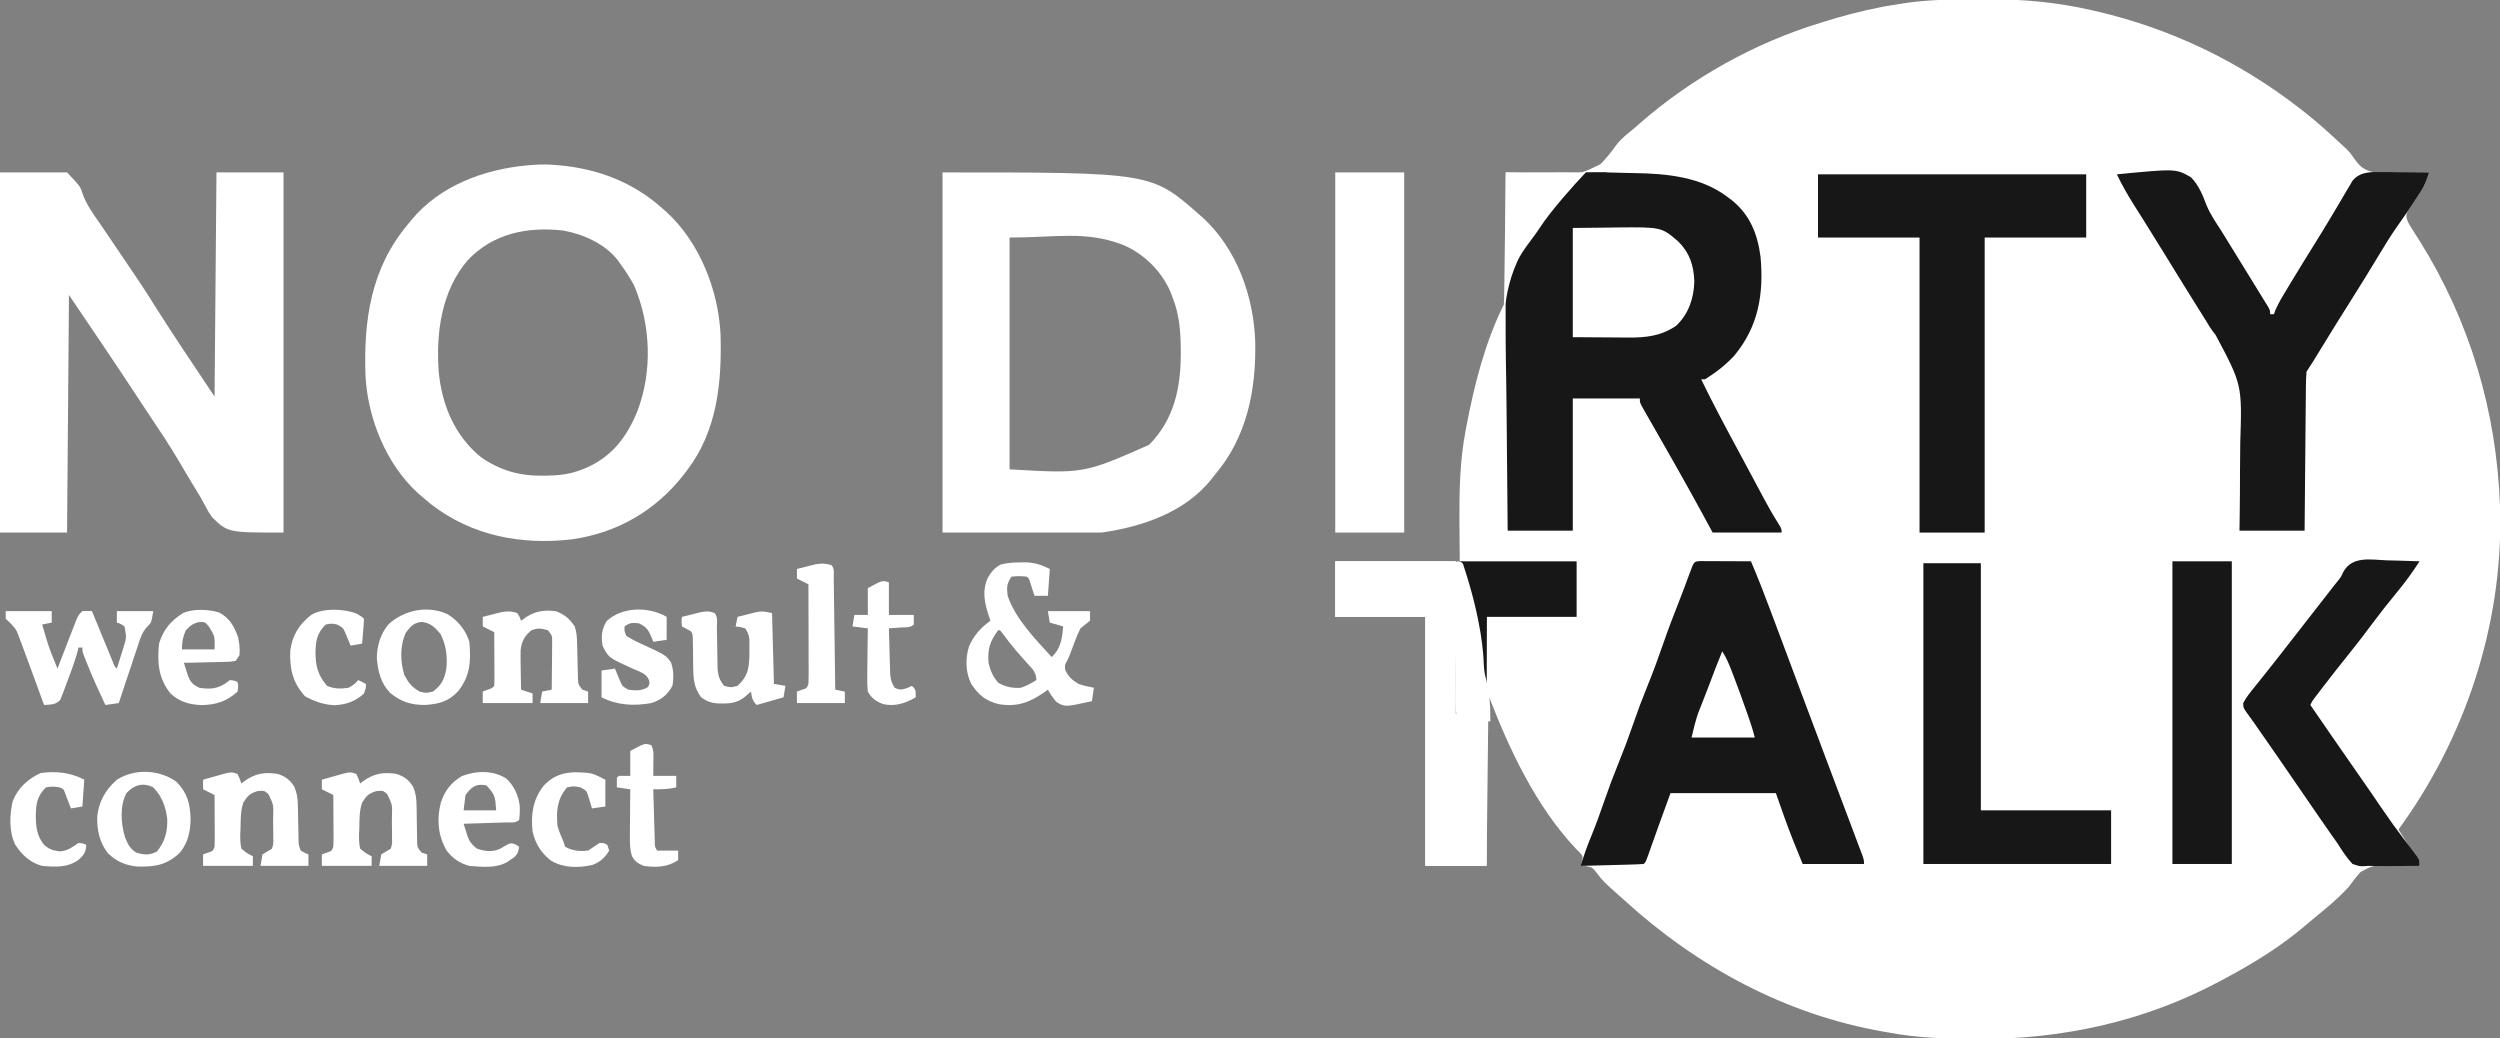<?xml version="1.0" encoding="UTF-8" standalone="no"?>
<!DOCTYPE svg PUBLIC "-//W3C//DTD SVG 1.1//EN" "http://www.w3.org/Graphics/SVG/1.1/DTD/svg11.dtd">
<svg width="100%" height="100%" viewBox="0 0 1305 542" version="1.1" xmlns="http://www.w3.org/2000/svg" xmlns:xlink="http://www.w3.org/1999/xlink" xml:space="preserve" xmlns:serif="http://www.serif.com/" style="fill-rule:evenodd;clip-rule:evenodd;stroke-linejoin:round;stroke-miterlimit:2;">
    <rect x="0" y="0" width="1305" height="542" fill="#808080" stroke="none"/>
    <g transform="matrix(1,0,0,1,786,90)">
        <path d="M0,0C20.786,-0.096 41.577,-0.179 62.36,0.263C63.927,0.296 65.494,0.323 67.061,0.346C84.062,0.606 102.04,2.286 116,13C116.841,13.626 116.841,13.626 117.699,14.266C127.421,21.942 131.397,31.987 133,44C134.749,63.378 131.97,80.379 119.313,95.625C114.82,100.5 109.636,104.518 104,108L102,108C108.323,121.01 115.159,133.741 122.022,146.471C124.002,150.144 125.976,153.82 127.942,157.501C128.894,159.282 129.847,161.062 130.8,162.842C131.983,165.052 133.165,167.262 134.344,169.474C136.742,173.941 139.164,178.338 141.898,182.609C144,186 144,186 144,188L108,188C106.288,184.844 104.576,181.689 102.813,178.438C98.46,170.442 94.048,162.484 89.563,154.563C89.033,153.627 88.503,152.691 87.958,151.728C85.078,146.648 82.187,141.576 79.289,136.508C78.686,135.45 78.084,134.392 77.463,133.302C76.299,131.261 75.132,129.221 73.961,127.184C73.442,126.271 72.922,125.358 72.387,124.418C71.925,123.611 71.463,122.805 70.987,121.973C70,120 70,120 70,118L35,118L35,187L1,187C0.828,168.396 0.661,149.792 0.5,131.188C0.491,130.16 0.491,130.16 0.482,129.113C0.184,94.742 -0.105,60.372 -0.063,26C-0.062,25.302 -0.061,24.603 -0.06,23.883C-0.049,15.922 -0.031,7.961 0,0Z" style="fill:white;fill-rule:nonzero;"/>
    </g>
    <g transform="matrix(1,0,0,1,1029.53,-0.316)">
        <path d="M0,0C3.073,0.003 6.146,-0.02 9.219,-0.046C27.005,-0.103 44.61,1.59 61.973,5.566C62.909,5.777 63.845,5.988 64.81,6.206C104.02,15.323 139.763,32.599 171.473,57.316C172.351,57.999 173.229,58.682 174.133,59.386C179.678,63.812 184.955,68.499 190.161,73.316C190.766,73.873 191.372,74.43 191.996,75.004C192.59,75.561 193.185,76.117 193.797,76.691C194.409,77.258 195.02,77.825 195.65,78.41C197.473,80.316 197.473,80.316 199.112,82.72C202.091,86.907 204.063,89.009 209.198,90.125C213.624,90.53 218.034,90.463 222.473,90.378C224.027,90.381 225.58,90.388 227.133,90.4C230.915,90.418 234.692,90.382 238.473,90.316C237.349,93.962 236.194,97.098 234.055,100.261C233.381,101.288 233.381,101.288 232.694,102.335C231.748,103.75 230.797,105.161 229.842,106.57C229.397,107.251 228.952,107.933 228.493,108.636C227.875,109.553 227.875,109.553 227.246,110.488C226.226,112.9 226.537,113.893 227.473,116.316C228.284,117.785 229.154,119.222 230.063,120.632C230.595,121.468 231.127,122.305 231.675,123.166C232.248,124.061 232.821,124.956 233.411,125.878C259.734,167.878 273.659,214.847 275.473,264.316C275.516,265.404 275.558,266.492 275.602,267.613C276.709,326.929 257.361,385.537 222.473,433.316C223.553,435.047 224.637,436.776 225.723,438.503C226.326,439.466 226.93,440.429 227.551,441.421C229.423,444.355 229.423,444.355 231.708,446.991C233.473,449.316 233.473,449.316 233.473,452.316C232.672,452.294 231.871,452.272 231.046,452.249C227.375,452.177 223.707,452.183 220.036,452.191C218.776,452.155 217.516,452.118 216.217,452.081C208.945,452.133 208.945,452.133 202.691,455.475C200.431,457.992 198.45,460.574 196.473,463.316C191.511,468.713 186.087,473.399 180.368,477.976C178.464,479.515 176.585,481.084 174.735,482.687C161.572,494.066 146.806,503.166 131.473,511.316C130.864,511.645 130.255,511.974 129.627,512.313C90.674,533.24 47.83,542.793 3.848,542.628C2.835,542.626 1.822,542.625 0.778,542.623C-14.207,542.577 -28.766,542.102 -43.527,539.316C-44.405,539.165 -45.283,539.015 -46.187,538.86C-97.262,530.014 -143.49,505.027 -181.527,470.316C-182.47,469.476 -183.414,468.637 -184.386,467.773C-192.478,460.545 -192.478,460.545 -195.839,456.253C-198.282,453.063 -198.282,453.063 -201.902,452.378C-202.768,452.358 -203.634,452.337 -204.527,452.316C-204.296,451.568 -204.065,450.82 -203.828,450.05C-203.233,447.329 -203.233,447.329 -204.757,445.456C-205.403,444.832 -206.049,444.208 -206.714,443.566C-227.733,421.378 -241.71,391.44 -252.527,363.316C-252.857,392.686 -253.187,422.056 -253.527,452.316L-285.527,452.316L-285.527,322.316L-332.527,322.316L-332.527,293.316L-267.527,293.316C-267.589,286.551 -267.651,279.786 -267.714,272.816C-267.76,256.75 -267.545,241.146 -264.527,225.316C-264.35,224.366 -264.173,223.416 -263.991,222.437C-259.927,201.153 -254.265,178.792 -244.527,159.316C-244.406,157.131 -244.349,154.943 -244.322,152.755C-244.312,152.081 -244.302,151.408 -244.292,150.714C-244.26,148.485 -244.235,146.256 -244.21,144.027C-244.19,142.482 -244.169,140.938 -244.147,139.394C-244.092,135.327 -244.043,131.26 -243.995,127.193C-243.944,123.043 -243.889,118.894 -243.833,114.745C-243.726,106.602 -243.624,98.459 -243.527,90.316C-242.237,90.364 -240.947,90.412 -239.618,90.462C-234.769,90.623 -229.922,90.682 -225.07,90.712C-222.982,90.739 -220.895,90.793 -218.809,90.875C-205.568,91.62 -205.568,91.62 -194.085,86.01C-191.002,82.903 -188.343,79.552 -185.791,76.002C-183.213,72.562 -179.825,70.027 -176.527,67.316C-175.612,66.513 -174.696,65.71 -173.753,64.882C-146.688,41.195 -113.897,22.84 -79.527,12.316C-78.685,12.052 -77.843,11.788 -76.976,11.517C-67.345,8.525 -57.679,5.983 -47.777,4.066C-46.999,3.915 -46.221,3.764 -45.42,3.608C-42.794,3.13 -40.166,2.712 -37.527,2.316C-36.341,2.137 -35.155,1.958 -33.934,1.774C-22.631,0.198 -11.4,-0.024 0,0Z" style="fill:white;fill-rule:nonzero;"/>
    </g>
    <g transform="matrix(1,0,0,1,786,90)">
        <path d="M41.864,-0.076C62.65,-0.172 41.577,-0.179 62.36,0.263C63.927,0.296 65.494,0.323 67.061,0.346C84.062,0.606 102.04,2.286 116,13C116.841,13.626 116.841,13.626 117.699,14.266C127.421,21.942 131.397,31.987 133,44C134.749,63.378 131.97,80.379 119.313,95.625C114.82,100.5 109.636,104.518 104,108L102,108C108.323,121.01 115.159,133.741 122.022,146.471C124.002,150.144 125.976,153.82 127.942,157.501C128.894,159.282 129.847,161.062 130.8,162.842C131.983,165.052 133.165,167.262 134.344,169.474C136.742,173.941 139.164,178.338 141.898,182.609C144,186 144,186 144,188L108,188C106.288,184.844 104.576,181.689 102.813,178.438C98.46,170.442 94.048,162.484 89.563,154.563C89.033,153.627 88.503,152.691 87.958,151.728C85.078,146.648 82.187,141.576 79.289,136.508C78.686,135.45 78.084,134.392 77.463,133.302C76.299,131.261 75.132,129.221 73.961,127.184C73.442,126.271 72.922,125.358 72.387,124.418C71.925,123.611 71.463,122.805 70.987,121.973C70,120 70,120 70,118L35,118L35,187L1,187C0.828,168.396 0.661,149.792 0.5,131.188C0.491,130.16 0.491,130.16 0.482,129.113C0.184,94.742 -0.109,103.261 -0.067,68.889C-0.066,68.425 0.742,58.154 6.037,46.45C8.713,40.535 14.102,34.586 17.928,28.677C23.483,20.098 35.466,6.652 41.864,-0.076Z" style="fill:rgb(23,23,23);fill-rule:nonzero;"/>
    </g>
    <g transform="matrix(1,0,0,1,288,86)">
        <path d="M0,0C1.239,0.092 2.478,0.183 3.754,0.277C24.149,2.085 42.681,9.162 58,23C59.135,23.996 59.135,23.996 60.293,25.012C77.299,40.847 87.027,65.573 88.122,88.568C88.839,113.353 86.45,138.551 71,159C70.31,159.92 69.621,160.841 68.91,161.789C54.153,180.618 34.178,192.191 10.551,195.531C-15.955,198.609 -41.795,193.672 -63.125,177.125C-64.763,175.765 -66.388,174.391 -68,173C-69.017,172.128 -69.017,172.128 -70.055,171.238C-86.529,155.988 -95.937,132.533 -97.207,110.39C-98.228,81.08 -94.462,54.148 -75,31C-74.091,29.873 -74.091,29.873 -73.164,28.723C-58.143,10.789 -35.548,2.463 -12.824,0.313C-8.478,-0.043 -4.348,-0.323 0,0ZM-44,50C-57.576,66.042 -60.448,87.669 -59,108C-57.32,125.32 -50.853,141.052 -37.301,152.367C-27.372,159.414 -17.203,162.392 -5.188,162.313C-4.305,162.308 -3.423,162.303 -2.514,162.298C4.039,162.18 9.885,161.494 16,159C16.846,158.66 17.691,158.319 18.563,157.969C31.804,151.994 39.509,141.625 44.813,128.375C52.658,107.542 51.707,83.384 43,63C40.915,59.126 38.595,55.549 36,52C35.59,51.407 35.18,50.814 34.758,50.203C28.209,41.441 16.41,36.133 5.855,34.316C-12.847,32.244 -30.761,35.889 -44,50Z" style="fill:white;fill-rule:nonzero;"/>
    </g>
    <g transform="matrix(1,0,0,1,0,90)">
        <path d="M0,0L35,0C42.007,7.433 42.007,7.433 43.115,11.12C45.134,16.786 48.377,21.309 51.828,26.195C53.048,27.987 54.264,29.78 55.478,31.576C56.094,32.483 56.711,33.389 57.346,34.324C74.132,59.021 74.132,59.021 81.313,70.438C91.256,86.143 101.689,101.533 112,117C112.33,78.39 112.66,39.78 113,0L148,0L148,188C119,188 119,188 110.844,180.141C108.914,177.409 108.914,177.409 107.614,174.948C107.107,174.021 106.6,173.095 106.078,172.14C105.297,170.71 105.297,170.71 104.5,169.25C103.324,167.291 102.138,165.338 100.94,163.392C98.46,159.335 96.033,155.252 93.643,151.142C88.455,142.295 82.733,133.81 77.029,125.292C75.351,122.776 73.688,120.251 72.033,117.72C60.223,99.672 48.08,81.879 36,64C35.67,104.92 35.34,145.84 35,188L0,188L0,0Z" style="fill:white;fill-rule:nonzero;"/>
    </g>
    <path d="M758.692,372.5L1401.25,118.677" style="fill:none;"/>
    <g transform="matrix(1,0,0,1,492,90)">
        <path d="M0,0C108.989,0 108.989,0 134,22C134.737,22.643 135.475,23.286 136.234,23.949C153.687,40.228 162.363,64.61 163.223,88.074C163.795,113.405 158.956,138.275 142,158C141.504,158.651 141.007,159.302 140.496,159.973C126.628,177.455 104.252,184.964 83,188L0,188L0,0ZM35,34L35,155C73.658,157.265 73.658,157.265 107.785,142.223C120.957,129.005 124.401,112.316 124.375,94.313C124.355,83.919 123.885,74.751 120,65C119.649,64.089 119.299,63.177 118.938,62.238C114.105,51.28 105.14,42.487 94.164,37.785C74.32,30.31 59.69,34 35,34Z" style="fill:white;fill-rule:nonzero;"/>
    </g>
    <g transform="matrix(1,0,0,1,887.776,292.886)">
        <path d="M0,0C1.21,0.005 2.419,0.01 3.666,0.016C4.971,0.019 6.276,0.022 7.621,0.026C9.01,0.034 10.398,0.042 11.787,0.051C13.179,0.056 14.572,0.061 15.965,0.065C19.385,0.077 22.804,0.094 26.224,0.114C29.935,8.828 33.36,17.63 36.67,26.504C37.194,27.906 37.719,29.307 38.244,30.709C39.655,34.477 41.064,38.246 42.472,42.015C43.951,45.974 45.432,49.931 46.913,53.889C47.522,55.517 48.132,57.146 48.741,58.774C49.046,59.589 49.351,60.404 49.665,61.243C50.602,63.748 51.539,66.253 52.475,68.758C56.653,79.928 60.846,91.093 65.048,102.254C66.929,107.252 68.809,112.251 70.689,117.25C72.199,121.266 73.711,125.283 75.225,129.298C76.646,133.065 78.064,136.833 79.479,140.603C80,141.989 80.522,143.375 81.046,144.76C81.758,146.645 82.467,148.532 83.174,150.42C83.573,151.477 83.971,152.535 84.381,153.624C85.224,156.114 85.224,156.114 85.224,158.114L53.224,158.114C52.028,155.164 50.832,152.215 49.599,149.176C49.236,148.287 48.873,147.397 48.499,146.481C45.125,138.099 42.244,129.668 39.224,121.114L-15.776,121.114C-21.894,137.896 -21.894,137.896 -27.865,154.727C-28.776,157.114 -28.776,157.114 -29.776,158.114C-32.222,158.273 -34.643,158.373 -37.092,158.43C-37.823,158.451 -38.554,158.471 -39.307,158.493C-41.651,158.558 -43.994,158.617 -46.338,158.676C-47.923,158.719 -49.509,158.763 -51.094,158.807C-54.988,158.914 -58.882,159.015 -62.776,159.114C-61.042,153.755 -59.183,148.507 -57.026,143.301C-54.618,137.406 -52.466,131.449 -50.401,125.426C-48.046,118.571 -45.513,111.825 -42.776,105.114C-40.081,98.505 -37.586,91.866 -35.276,85.114C-32.965,78.361 -30.47,71.722 -27.776,65.114C-24.73,57.642 -21.973,50.111 -19.352,42.482C-16.91,35.405 -14.23,28.439 -11.483,21.477C-9.458,16.338 -7.538,11.161 -5.641,5.974C-3.484,0.143 -3.484,0.143 0,0Z" style="fill:rgb(23,23,23);fill-rule:nonzero;"/>
    </g>
    <g transform="matrix(1,0,0,1,949,91)">
        <path d="M0,0L140,0L140,33L87,33L87,187L53,187L53,33L0,33L0,0Z" style="fill:rgb(23,23,23);fill-rule:nonzero;"/>
    </g>
    <g transform="matrix(1,0,0,1,1243.59,89.805)">
        <path d="M0,0C1.053,0.004 1.053,0.004 2.127,0.009C4.348,0.02 6.568,0.045 8.789,0.07C10.303,0.08 11.818,0.089 13.332,0.098C17.026,0.12 20.72,0.154 24.414,0.195C23.293,3.815 22.142,6.98 20.059,10.148C19.6,10.851 19.142,11.554 18.67,12.277C18.194,12.993 17.717,13.708 17.227,14.445C16.541,15.495 16.541,15.495 15.842,16.566C13.291,20.452 10.66,24.269 7.969,28.059C4.303,33.272 0.999,38.667 -2.273,44.133C-6.601,51.303 -10.965,58.442 -15.461,65.508C-21.179,74.499 -26.762,83.57 -32.332,92.654C-32.985,93.719 -33.639,94.785 -34.313,95.883C-35.188,97.312 -35.188,97.312 -36.081,98.77C-37.216,100.599 -38.392,102.404 -39.586,104.195C-39.799,106.881 -39.897,109.467 -39.905,112.155C-39.915,112.965 -39.925,113.775 -39.935,114.61C-39.966,117.288 -39.983,119.966 -40,122.645C-40.019,124.501 -40.038,126.358 -40.059,128.214C-40.11,133.102 -40.15,137.989 -40.187,142.877C-40.227,147.864 -40.278,152.851 -40.328,157.838C-40.425,167.624 -40.508,177.409 -40.586,187.195L-74.586,187.195C-74.548,184.791 -74.51,182.387 -74.471,179.909C-74.355,171.879 -74.312,163.849 -74.304,155.818C-74.296,150.958 -74.266,146.1 -74.178,141.241C-73.208,111.067 -73.208,111.067 -87.019,85.066C-89.197,82.466 -90.846,79.725 -92.574,76.809C-93.682,75.042 -94.79,73.275 -95.898,71.508C-101.841,62.018 -107.724,52.492 -113.578,42.947C-116.955,37.448 -120.352,31.962 -123.789,26.5C-124.468,25.42 -125.148,24.34 -125.848,23.227C-127.133,21.185 -128.422,19.146 -129.715,17.109C-132.984,11.919 -135.952,6.737 -138.586,1.195C-107.805,-1.785 -107.805,-1.785 -99.913,2.722C-95.819,6.886 -93.792,12.063 -91.729,17.45C-89.811,22.055 -87.047,26.088 -84.336,30.258C-83.256,31.996 -82.18,33.737 -81.109,35.48C-80.27,36.842 -80.27,36.842 -79.413,38.231C-78.81,39.209 -78.207,40.187 -77.586,41.195C-76.898,42.311 -76.21,43.428 -75.501,44.578C-73.32,48.116 -71.14,51.656 -68.961,55.195C-68.274,56.312 -67.586,57.428 -66.878,58.578C-66.232,59.628 -65.587,60.677 -64.922,61.758C-64.35,62.687 -63.778,63.617 -63.189,64.574C-62.66,65.439 -62.131,66.304 -61.586,67.195C-61.022,68.091 -60.458,68.987 -59.877,69.91C-58.586,72.195 -58.586,72.195 -58.586,74.195L-56.586,74.195C-56.255,73.236 -56.255,73.236 -55.918,72.258C-54.069,68.007 -51.68,64.152 -49.273,60.195C-48.741,59.314 -48.208,58.432 -47.659,57.524C-43.4,50.493 -39.098,43.489 -34.741,36.518C-31.94,32.033 -29.179,27.53 -26.491,22.975C-25.069,20.57 -23.635,18.173 -22.2,15.776C-21.168,14.041 -20.155,12.295 -19.142,10.548C-18.506,9.49 -17.87,8.431 -17.215,7.34C-16.659,6.395 -16.103,5.45 -15.53,4.476C-11.413,-0.354 -5.972,-0.048 0,0Z" style="fill:rgb(23,23,23);fill-rule:nonzero;"/>
    </g>
    <g transform="matrix(1,0,0,1,697,293)">
        <path d="M0,0L126,0L126,29L79,29L79,159L47,159L47,29L0,29L0,0Z" style="fill:white;fill-rule:nonzero;"/>
    </g>
    <g transform="matrix(1,0,0,1,697,293)">
        <clipPath id="_clip1">
            <rect x="63" y="0" width="63" height="79.5"/>
        </clipPath>
        <g clip-path="url(#_clip1)">
            <path d="M0,0L126,0L126,29L79,29L79,159L47,159L47,29L0,29L0,0Z" style="fill:rgb(23,23,23);fill-rule:nonzero;"/>
        </g>
    </g>
    <path d="M764.527,353.785C764.527,353.769 764.527,353.753 764.527,353.738L764.527,353.735C764.527,350.424 767.215,347.735 770.527,359.735L776.527,353.738L770.527,359.823C767.215,359.823 764.527,357.135 764.527,353.823C764.527,353.81 764.527,353.797 764.527,353.785ZM764.527,353.725C764.56,352.45 769.75,358.858 770.449,359.727C769.955,359.666 767.217,359.243 765.642,357.219C766.718,358.724 768.472,359.712 770.456,359.735C770.454,359.732 770.452,359.729 770.449,359.727C770.471,359.729 770.489,359.731 770.502,359.733C767.235,347.955 764.58,350.468 764.527,353.725Z" style="fill:white;"/>
    <path d="M760,372.5L760,321.084L776.091,321.975L775.737,372.5L760,372.5Z" style="fill:rgb(23,23,23);"/>
    <g transform="matrix(1,0,0,1,697,90)">
        <rect x="0" y="0" width="36" height="188" style="fill:white;fill-rule:nonzero;"/>
    </g>
    <g transform="matrix(1,0,0,1,1004,294)">
        <path d="M0,0L30,0L30,129L98,129L98,157L0,157L0,0Z" style="fill:rgb(23,23,23);fill-rule:nonzero;"/>
    </g>
    <g transform="matrix(1,0,0,1,1245.88,292.5)">
        <path d="M0,0C1.659,0.04 3.318,0.077 4.977,0.109C9.028,0.197 13.076,0.335 17.125,0.5C13.383,6.308 9.43,11.764 5,17.063C0.545,22.464 -3.769,27.937 -7.938,33.563C-11.799,38.771 -15.74,43.893 -19.813,48.938C-24.306,54.505 -28.712,60.132 -33.063,65.813C-33.628,66.548 -34.193,67.284 -34.775,68.043C-35.297,68.726 -35.818,69.409 -36.355,70.113C-36.818,70.72 -37.281,71.326 -37.759,71.95C-38.951,73.518 -38.951,73.518 -39.875,75.5C-32.322,86.525 -24.709,97.507 -17.07,108.473C-14.267,112.497 -11.471,116.526 -8.68,120.559C3.187,137.949 3.187,137.949 15.918,154.707C17.125,156.5 17.125,156.5 17.125,159.5C12.792,159.529 8.458,159.547 4.125,159.563C2.904,159.571 1.684,159.579 0.426,159.588C-1.954,159.594 -4.335,159.579 -6.715,159.54C-9.747,159.46 -9.747,159.46 -12.254,159.66C-14.25,159.684 -14.25,159.684 -17.875,158.5C-21.016,155.136 -23.404,151.37 -25.875,147.5C-27.142,145.682 -28.417,143.869 -29.699,142.063C-30.988,140.209 -32.276,138.355 -33.563,136.5C-34.256,135.502 -34.95,134.503 -35.664,133.475C-40.447,126.582 -45.194,119.665 -49.92,112.734C-55.063,105.201 -60.276,97.717 -65.496,90.238C-66.752,88.438 -68.003,86.635 -69.25,84.83C-70.234,83.42 -71.233,82.02 -72.261,80.643C-74.859,77.09 -74.859,77.09 -74.93,74.523C-73.32,71.435 -71.193,68.81 -69,66.125C-67.988,64.862 -66.976,63.599 -65.965,62.336C-65.448,61.695 -64.931,61.054 -64.398,60.394C-62.096,57.531 -59.829,54.641 -57.563,51.75C-57.115,51.181 -56.668,50.611 -56.207,50.025C-50.681,42.99 -45.196,35.923 -39.708,28.858C-37.835,26.448 -35.959,24.04 -34.082,21.633C-33.461,20.836 -32.84,20.039 -32.2,19.218C-31.024,17.708 -29.847,16.198 -28.669,14.688C-28.128,13.995 -27.588,13.301 -27.031,12.586C-26.217,11.581 -26.217,11.581 -25.387,10.556C-23.81,8.542 -23.81,8.542 -22.765,6.218C-18.159,-2.414 -8.49,-0.356 0,0Z" style="fill:rgb(23,23,23);fill-rule:nonzero;"/>
    </g>
    <g transform="matrix(1,0,0,1,1134,293)">
        <rect x="0" y="0" width="31" height="158" style="fill:rgb(23,23,23);fill-rule:nonzero;"/>
    </g>
    <g transform="matrix(1,0,0,1,821,119)">
        <path d="M0,0C5.858,-0.062 11.715,-0.124 17.75,-0.188C20.484,-0.228 20.484,-0.228 23.272,-0.27C46.249,-0.47 46.249,-0.47 55,7C61.024,13.024 63.108,19.402 63.438,27.875C63.189,36.741 60.475,44.826 54,51C46.244,56.369 38.072,57.318 28.809,57.195C28.071,57.193 27.333,57.191 26.572,57.189C23.861,57.179 21.149,57.151 18.438,57.125C9.311,57.063 9.311,57.063 0,57L0,0Z" style="fill:white;fill-rule:nonzero;"/>
    </g>
    <g transform="matrix(1,0,0,1,533,293.562)">
        <path d="M0,0C1.015,-0.015 1.015,-0.015 2.05,-0.031C7.094,0.057 10.559,1.257 15,3.438C14.67,8.057 14.34,12.678 14,17.438L7,17.438C6.795,16.799 6.59,16.161 6.379,15.504C6.109,14.678 5.84,13.851 5.563,13C5.296,12.176 5.029,11.353 4.754,10.504C4.178,8.475 4.178,8.475 3,7.438C-1.031,7.113 -1.031,7.113 -5,7.438C-7.564,11.283 -7.51,12.848 -7,17.438C-2.929,29.565 7.539,40.139 16,49.438C20.854,44.809 21.345,39.875 22,33.438C19.69,32.778 17.38,32.118 15,31.438C14.505,28.468 14.505,28.468 14,25.438L36,25.438L36,30.438C34.334,31.772 32.668,33.105 31,34.438C29.759,36.969 28.746,39.304 27.813,41.938C25.088,49.263 25.088,49.263 23.824,51.754C22.821,53.49 22.821,53.49 23,55.875C24.415,59.5 26.714,61.518 30,63.438C32.675,64.369 35.203,64.907 38,65.438C37.67,67.748 37.34,70.058 37,72.438C22.805,75.573 22.805,75.573 18.379,72.789C16.658,70.749 15.253,68.791 14,66.438C13.432,66.847 12.863,67.257 12.277,67.68C4.609,73.031 -1.939,75.59 -11.418,74.043C-18.346,72.418 -22.104,69.344 -26,63.438C-29.047,57.477 -29.159,50.044 -27.125,43.715C-24.432,37.841 -21.155,34.279 -16,30.438C-16.217,29.808 -16.433,29.179 -16.656,28.531C-18.986,21.368 -20.525,15.401 -17.438,8.188C-15.646,5.081 -13.763,2.677 -10.453,1.059C-6.983,0.18 -3.56,0.046 0,0ZM-12,35.438C-16.314,41.369 -17.488,45.114 -17,52.438C-16.017,56.579 -14.683,59.654 -11.875,62.875C-7.929,65.02 -4.491,65.787 0,65.438C2.881,64.412 5.422,63.074 8,61.438C8,57.043 5.234,54.929 2.438,51.813C1.334,50.559 0.233,49.304 -0.867,48.047C-1.404,47.434 -1.942,46.821 -2.495,46.189C-5.063,43.2 -7.435,40.069 -9.793,36.914C-10.39,36.183 -10.39,36.183 -11,35.438L-12,35.438Z" style="fill:white;fill-rule:nonzero;"/>
    </g>
    <g transform="matrix(1,0,0,1,3,319)">
        <path d="M0,0L24,0L24,6C22.35,6.33 20.7,6.66 19,7C19.578,8.96 20.162,10.918 20.75,12.875C21.237,14.511 21.237,14.511 21.734,16.18C23.22,20.888 25.125,25.436 27,30C27.323,29.162 27.645,28.325 27.978,27.461C29.178,24.355 30.382,21.25 31.59,18.147C32.112,16.803 32.631,15.459 33.149,14.114C33.894,12.181 34.646,10.25 35.398,8.32C35.849,7.158 36.299,5.995 36.763,4.797C38,2 38,2 40,0C42.625,-0.125 42.625,-0.125 45,0C45.358,0.873 45.717,1.747 46.086,2.646C47.412,5.877 48.741,9.106 50.072,12.335C50.648,13.735 51.223,15.134 51.798,16.534C52.622,18.543 53.449,20.551 54.277,22.559C54.775,23.768 55.272,24.978 55.785,26.224C56.737,28.859 56.737,28.859 58,30C58.868,27.275 59.72,24.546 60.563,21.813C60.809,21.044 61.056,20.275 61.311,19.482C63.081,13.78 63.081,13.78 62,8C60.032,6.64 60.032,6.64 58,6L58,0L77,0C76,6 76,6 74.14,7.831C71.027,10.986 70.119,14.545 68.766,18.703C68.483,19.541 68.2,20.379 67.908,21.242C67.011,23.908 66.13,26.579 65.25,29.25C64.643,31.063 64.035,32.875 63.426,34.688C61.938,39.121 60.465,43.559 59,48C55.535,48.495 55.535,48.495 52,49C48.677,42.012 45.513,34.99 42.625,27.813C42.363,27.165 42.1,26.518 41.83,25.851C40,21.248 40,21.248 40,19L38,19C37.67,20.258 37.34,21.516 37,22.813C35.313,28.318 33.342,33.701 31.25,39.063C30.939,39.92 30.629,40.778 30.309,41.661C29.985,42.465 29.661,43.269 29.328,44.098C28.909,45.188 28.909,45.188 28.481,46.301C26.133,48.994 23.42,48.739 20,49C19.688,48.144 19.375,47.287 19.054,46.405C17.877,43.18 16.699,39.956 15.52,36.732C15.013,35.345 14.507,33.959 14.001,32.572C12.35,28.042 10.683,23.518 9,19C8.619,17.975 8.238,16.949 7.845,15.893C7.504,15.005 7.163,14.118 6.813,13.203C6.525,12.449 6.238,11.696 5.941,10.919C4.538,8.058 2.293,6.166 0,4L0,0Z" style="fill:white;fill-rule:nonzero;"/>
    </g>
    <g transform="matrix(1,0,0,1,270,320)">
        <path d="M0,0C1.313,2.063 1.313,2.063 2,4C2.908,3.361 3.815,2.721 4.75,2.063C9.729,-1.098 14.11,-1.625 20,-1C24.7,0.717 27.21,2.866 30,7C31.076,10.227 31.172,12.699 31.246,16.094C31.279,17.289 31.312,18.484 31.346,19.715C31.407,22.238 31.464,24.762 31.518,27.285C31.552,28.48 31.586,29.675 31.621,30.906C31.646,32.003 31.671,33.099 31.697,34.229C31.808,37.211 31.808,37.211 34,40C34.99,40.33 35.98,40.66 37,41L37,47L12,47C12.33,45.02 12.66,43.04 13,41C15.475,40.505 15.475,40.505 18,40C18.049,36.067 18.086,32.135 18.11,28.202C18.125,26.207 18.15,24.212 18.176,22.217C18.182,20.963 18.189,19.71 18.195,18.418C18.206,17.261 18.216,16.103 18.227,14.911C18.223,11.806 18.223,11.806 16,9C12.55,7.927 10.695,7.725 7.313,9.063C3.768,12.032 2.183,14.977 1.761,19.644C1.705,22.726 1.738,25.793 1.813,28.875C1.826,29.945 1.84,31.015 1.854,32.117C1.889,34.745 1.938,37.372 2,40C3.98,40.66 5.96,41.32 8,42L8,47L-18,47L-18,41C-17.196,40.691 -16.391,40.381 -15.563,40.063C-13.109,39.237 -13.109,39.237 -12,38C-11.912,35.927 -11.893,33.852 -11.902,31.777C-11.906,30.517 -11.909,29.257 -11.912,27.959C-11.92,26.618 -11.929,25.278 -11.938,23.938C-11.943,22.593 -11.947,21.249 -11.951,19.904C-11.963,16.603 -11.979,13.301 -12,10C-13.98,9.01 -15.96,8.02 -18,7L-18,2C-15.941,1.466 -13.877,0.949 -11.813,0.438C-10.09,0.002 -10.09,0.002 -8.332,-0.441C-5.09,-0.985 -3.098,-1.033 0,0Z" style="fill:white;fill-rule:nonzero;"/>
    </g>
    <g transform="matrix(1,0,0,1,186,404)">
        <path d="M0,0C1.188,2.563 1.188,2.563 2,5C2.45,4.639 2.9,4.278 3.363,3.906C9.113,-0.242 14.003,-1.116 21,0C24.99,1.296 27.445,3.085 29.66,6.736C31.111,10.27 31.396,12.801 31.441,16.605C31.468,17.836 31.494,19.066 31.521,20.334C31.535,21.606 31.549,22.877 31.563,24.188C31.597,26.723 31.639,29.258 31.691,31.793C31.704,32.912 31.716,34.031 31.729,35.184C31.796,38.206 31.796,38.206 34,41C34.99,41.33 35.98,41.66 37,42L37,48L12,48C12.33,46.02 12.66,44.04 13,42C13.833,41.502 14.665,41.003 15.523,40.49C16.341,39.998 17.158,39.507 18,39C18.753,36.277 18.753,36.277 18.629,33.16C18.631,32.015 18.633,30.869 18.635,29.689C18.599,27.894 18.599,27.894 18.563,26.063C18.579,24.273 18.579,24.273 18.596,22.447C18.811,16.12 18.811,16.12 16.183,10.631C13.987,8.659 13.987,8.659 10.5,8.938C6.393,10.184 5.229,11.4 3,15C1.521,19.438 1.653,23.787 1.563,28.438C1.494,29.869 1.494,29.869 1.424,31.33C1.381,34.018 1.399,36.378 2,39C4.917,41.385 4.917,41.385 8,43L8,48L-18,48L-18,42C-17.196,41.711 -16.391,41.423 -15.563,41.125C-12.867,40.267 -12.867,40.267 -12,38C-11.915,35.968 -11.893,33.933 -11.902,31.898C-11.906,30.687 -11.909,29.475 -11.912,28.227C-11.92,26.956 -11.929,25.685 -11.938,24.375C-11.944,22.457 -11.944,22.457 -11.951,20.5C-11.963,17.333 -11.979,14.167 -12,11C-13.98,10.01 -15.96,9.02 -18,8L-18,3C-15.565,2.302 -13.128,1.616 -10.688,0.938C-9.652,0.639 -9.652,0.639 -8.596,0.334C-3.34,-1.113 -3.34,-1.113 0,0Z" style="fill:white;fill-rule:nonzero;"/>
    </g>
    <g transform="matrix(1,0,0,1,124,404)">
        <path d="M0,0C1.188,2.563 1.188,2.563 2,5C2.45,4.639 2.9,4.278 3.363,3.906C9.113,-0.242 14.003,-1.116 21,0C24.997,1.298 27.449,3.086 29.658,6.749C31.084,10.204 31.408,12.667 31.477,16.387C31.508,17.572 31.538,18.757 31.57,19.979C31.588,21.202 31.606,22.426 31.625,23.688C31.676,26.129 31.73,28.57 31.789,31.012C31.807,32.089 31.824,33.166 31.842,34.276C31.887,37.095 31.887,37.095 33,40C35,41.209 35,41.209 37,42L37,48L12,48C12.33,46.02 12.66,44.04 13,42C13.833,41.502 14.665,41.003 15.523,40.49C16.341,39.998 17.158,39.507 18,39C18.753,36.277 18.753,36.277 18.629,33.16C18.631,32.015 18.633,30.869 18.635,29.689C18.599,27.894 18.599,27.894 18.563,26.063C18.579,24.273 18.579,24.273 18.596,22.447C18.811,16.12 18.811,16.12 16.183,10.631C13.987,8.659 13.987,8.659 10.5,8.938C6.393,10.184 5.229,11.4 3,15C1.521,19.438 1.653,23.787 1.563,28.438C1.494,29.869 1.494,29.869 1.424,31.33C1.381,34.018 1.399,36.378 2,39C4.917,41.385 4.917,41.385 8,43L8,48L-18,48L-18,42C-17.196,41.711 -16.391,41.423 -15.563,41.125C-12.867,40.267 -12.867,40.267 -12,38C-11.915,35.968 -11.893,33.933 -11.902,31.898C-11.906,30.687 -11.909,29.475 -11.912,28.227C-11.92,26.956 -11.929,25.685 -11.938,24.375C-11.944,22.457 -11.944,22.457 -11.951,20.5C-11.963,17.333 -11.979,14.167 -12,11C-13.98,10.01 -15.96,9.02 -18,8L-18,3C-15.565,2.302 -13.128,1.616 -10.688,0.938C-9.652,0.639 -9.652,0.639 -8.596,0.334C-3.34,-1.113 -3.34,-1.113 0,0Z" style="fill:white;fill-rule:nonzero;"/>
    </g>
    <g transform="matrix(1,0,0,1,373,320)">
        <path d="M0,0C1.914,1.914 1.177,5.384 1.211,7.922C1.239,9.354 1.268,10.786 1.297,12.219C1.338,14.481 1.375,16.743 1.401,19.006C1.429,21.187 1.475,23.366 1.523,25.547C1.543,26.855 1.563,28.163 1.583,29.511C2.022,33.186 2.681,35.135 5,38C8.414,38.917 8.414,38.917 12,38C17.03,33.298 17.88,29.776 18.168,23.117C18.18,21.703 18.186,20.289 18.188,18.875C18.206,17.802 18.206,17.802 18.225,16.707C18.235,12.922 18.151,11.226 16,8C13.437,7.27 13.437,7.27 11,7C11.33,5.35 11.66,3.7 12,2C14.059,1.466 16.123,0.949 18.188,0.438C19.336,0.147 20.485,-0.143 21.668,-0.441C25,-1 25,-1 30,0C30.33,12.21 30.66,24.42 31,37C33.97,37.495 33.97,37.495 37,38C36.67,39.98 36.34,41.96 36,44C31.333,45.333 26.667,46.667 22,48C19.64,45.64 19.509,44.221 19,41C17.608,42.207 17.608,42.207 16.188,43.438C11.7,47.327 7.47,47.283 1.73,47.215C-1.836,46.934 -4.103,46.1 -7,44C-10.698,39.155 -11.111,34.311 -11.141,28.367C-11.16,27.314 -11.179,26.261 -11.199,25.176C-11.233,22.968 -11.251,20.759 -11.254,18.551C-11.291,16.975 -11.291,16.975 -11.328,15.367C-11.342,13.93 -11.342,13.93 -11.356,12.464C-11.773,9.746 -11.773,9.746 -14.522,8.333C-15.34,7.893 -16.158,7.453 -17,7C-17.313,4.313 -17.313,4.313 -17,2C-14.92,1.468 -12.835,0.95 -10.75,0.438C-9.59,0.147 -8.43,-0.143 -7.234,-0.441C-4.272,-0.953 -2.745,-1.091 0,0Z" style="fill:white;fill-rule:nonzero;"/>
    </g>
    <g transform="matrix(1,0,0,1,92,408)">
        <path d="M0,0C5.768,5.768 7.212,11.373 7.5,19.313C7.336,26.228 6.299,31.487 2,37C-4.817,43.472 -10.859,44.546 -20.121,44.34C-26.382,43.791 -31.137,41.795 -35.648,37.391C-40.063,31.828 -41.49,25.091 -41.242,18.066C-40.307,10.083 -36.921,4.377 -31,-1C-21.69,-6.89 -9.012,-6.343 0,0ZM-26,6C-29.534,12.732 -28.903,21.881 -26.75,29C-25.391,32.458 -24.199,34.925 -21,37C-16.89,38.312 -14.075,38.549 -10.188,36.563C-5.836,31.465 -4.458,25.945 -4.711,19.301C-5.505,12.98 -7.519,7.626 -12,3C-17.406,0.297 -22.085,1.75 -26,6Z" style="fill:white;fill-rule:nonzero;"/>
    </g>
    <g transform="matrix(1,0,0,1,233.562,320.562)">
        <path d="M0,0C5.5,3.379 9.515,8.282 11.438,14.438C12.297,24.504 12.005,32.083 5.625,40.188C0.603,45.65 -4.514,46.978 -11.758,47.43C-18.919,47.45 -24.251,45.765 -29.836,41.215C-34.878,36.024 -36.272,29.806 -36.875,22.813C-36.742,16.432 -34.869,10.134 -30.691,5.25C-22.529,-2.157 -10.377,-4.686 0,0ZM-21.563,9.438C-24.873,16.174 -24.722,24.841 -22.438,31.938C-20.15,36.207 -18.682,37.903 -14.563,40.438C-11.02,41.271 -11.02,41.271 -7.563,40.438C-3.021,37.107 -1.565,33.906 -0.563,28.438C0.094,22.035 -0.703,16.246 -3.563,10.438C-6.626,6.851 -8.662,4.691 -13.375,4.063C-17.666,4.567 -18.903,6.113 -21.563,9.438Z" style="fill:white;fill-rule:nonzero;"/>
    </g>
    <g transform="matrix(1,0,0,1,114.332,319.688)">
        <path d="M0,0C5.423,2.835 7.925,7.232 9.918,12.813C10.635,16.159 10.977,18.909 10.668,22.313C10.008,23.302 9.348,24.293 8.668,25.313C5.962,25.745 5.962,25.745 2.566,25.824C0.749,25.877 0.749,25.877 -1.105,25.932C-2.376,25.954 -3.648,25.977 -4.957,26C-6.236,26.034 -7.515,26.068 -8.832,26.104C-11.999,26.186 -15.165,26.255 -18.332,26.313C-17.882,27.761 -17.423,29.207 -16.961,30.652C-16.706,31.458 -16.452,32.264 -16.19,33.094C-14.88,36.482 -13.595,37.716 -10.332,39.313C-5.133,40.139 -1.498,40.025 3.043,37.25C3.909,36.611 4.775,35.971 5.668,35.313C8.043,35.563 8.043,35.563 9.668,36.313C10.105,38.5 10.105,38.5 9.668,41.313C4.038,46.464 -1.51,48.196 -9.07,48.379C-15.524,48.084 -20.523,46.762 -25.332,42.313C-31.69,34.321 -32.285,26.349 -31.332,16.313C-29.041,8.817 -25.128,4.318 -18.574,0.211C-13.098,-1.983 -5.607,-1.653 0,0ZM-17.332,9.313C-18.933,12.973 -19.332,15.283 -19.332,19.313L-2.332,19.313C-2.149,12.425 -2.149,12.425 -5.332,7.313C-7.143,5.112 -7.143,5.112 -9.645,4.938C-13.291,5.446 -14.777,6.689 -17.332,9.313Z" style="fill:white;fill-rule:nonzero;"/>
    </g>
    <g transform="matrix(1,0,0,1,264.461,406.52)">
        <path d="M0,0C4.004,3.852 6.224,8.848 6.879,14.32C6.91,16.755 6.88,19.07 6.539,21.48C4.707,23.313 1.782,22.719 -0.684,22.797C-1.944,22.839 -3.204,22.881 -4.502,22.924C-5.842,22.964 -7.183,23.003 -8.523,23.043C-9.868,23.086 -11.212,23.13 -12.557,23.174C-15.858,23.28 -19.159,23.382 -22.461,23.48C-22.009,24.93 -21.549,26.378 -21.086,27.824C-20.831,28.631 -20.575,29.437 -20.313,30.268C-19.228,33.087 -17.869,34.674 -15.461,36.48C-11.287,37.872 -7.484,38.413 -3.367,36.516C-2.011,35.764 -0.672,34.98 0.645,34.16C2.539,33.48 2.539,33.48 4.777,34.363C5.359,34.732 5.94,35.101 6.539,35.48C6.152,37.936 5.843,39.191 4.016,40.93C3.405,41.338 2.794,41.747 2.164,42.168C1.255,42.793 1.255,42.793 0.328,43.43C-5.508,46.858 -12.93,45.964 -19.461,45.48C-24.454,44.162 -28.306,41.487 -31.43,37.309C-35.913,29.362 -36.536,21.099 -34.336,12.418C-32.279,6.14 -29.018,2.046 -23.398,-1.395C-15.904,-4.265 -6.975,-4.578 0,0ZM-21.461,8.48C-21.791,11.12 -22.121,13.76 -22.461,16.48L-5.461,16.48C-6.031,8.667 -6.031,8.667 -10.461,3.48C-15.881,2.327 -18.291,4.133 -21.461,8.48Z" style="fill:white;fill-rule:nonzero;"/>
    </g>
    <g transform="matrix(1,0,0,1,348,322)">
        <path d="M0,0L0,12C-2.31,12.33 -4.62,12.66 -7,13C-7.208,12.446 -7.415,11.891 -7.629,11.32C-9.417,7.116 -10.213,5.365 -14.5,3.375C-17.952,3.005 -19.237,3.01 -22,5C-22.102,7.381 -22.102,7.381 -21,10C-18.417,11.6 -16.066,12.845 -13.313,14.063C-0.373,20.008 -0.373,20.008 2.344,23.949C3.637,27.992 3.737,31.829 3,36C0.381,40.792 -2.829,43.322 -8,45C-17.21,46.615 -25.591,46.204 -34,42L-34,28C-30.535,27.505 -30.535,27.505 -27,27C-26.746,27.626 -26.492,28.253 -26.23,28.898C-25.886,29.716 -25.542,30.533 -25.188,31.375C-24.851,32.187 -24.515,32.999 -24.168,33.836C-23.056,36.301 -23.056,36.301 -20,38C-16.391,38.56 -13.1,38.667 -9.938,36.75C-8.805,35.035 -8.805,35.035 -9.23,33.013C-10.586,29.468 -14.405,28.531 -17.688,27.063C-30.342,21.317 -30.342,21.317 -33.438,15.125C-34.326,10.191 -33.941,6.592 -31.375,2.25C-23.338,-5.364 -9.356,-5.476 0,0Z" style="fill:white;fill-rule:nonzero;"/>
    </g>
    <g transform="matrix(1,0,0,1,434,295)">
        <path d="M0,0C1.803,1.803 1.172,4.555 1.205,6.989C1.225,8.27 1.245,9.551 1.266,10.871C1.283,12.28 1.3,13.689 1.316,15.098C1.337,16.531 1.358,17.965 1.379,19.398C1.435,23.178 1.484,26.957 1.532,30.737C1.582,34.591 1.638,38.445 1.693,42.299C1.801,49.866 1.902,57.433 2,65C3.65,65.33 5.3,65.66 7,66L7,72L-18,72L-18,66C-17.196,65.711 -16.391,65.423 -15.563,65.125C-12.867,64.267 -12.867,64.267 -12,62C-11.91,60.335 -11.882,58.667 -11.886,57C-11.887,55.959 -11.887,54.918 -11.887,53.845C-11.892,52.718 -11.897,51.591 -11.902,50.43C-11.904,48.703 -11.904,48.703 -11.907,46.941C-11.912,43.252 -11.925,39.564 -11.938,35.875C-11.943,33.379 -11.947,30.883 -11.951,28.387C-11.962,22.258 -11.979,16.129 -12,10C-13.98,9.01 -15.96,8.02 -18,7L-18,2C-15.941,1.466 -13.877,0.949 -11.813,0.438C-10.09,0.002 -10.09,0.002 -8.332,-0.441C-5.1,-0.983 -3.105,-0.948 0,0Z" style="fill:white;fill-rule:nonzero;"/>
    </g>
    <g transform="matrix(1,0,0,1,340,389)">
        <path d="M0,0C1.502,3.003 1.093,5.791 1.063,9.125C1.053,10.406 1.044,11.688 1.035,13.008C1.024,13.995 1.012,14.983 1,16L13,16L13,22C8.942,22.984 5.165,23.039 1,23C1.118,27.236 1.242,31.472 1.372,35.708C1.416,37.149 1.457,38.59 1.497,40.032C1.555,42.102 1.619,44.172 1.684,46.242C1.72,47.489 1.757,48.735 1.795,50.019C1.803,52.926 1.803,52.926 3,55L14,55L14,60C8.45,63.7 2.53,63.896 -4,63C-7.024,61.666 -8.579,60.801 -10.129,57.856C-11.215,54.297 -11.225,51.233 -11.195,47.512C-11.192,46.809 -11.19,46.105 -11.187,45.381C-11.176,43.15 -11.151,40.919 -11.125,38.688C-11.115,37.169 -11.106,35.65 -11.098,34.131C-11.076,30.42 -11.041,26.71 -11,23C-13.31,22.67 -15.62,22.34 -18,22C-18.043,20.334 -18.041,18.666 -18,17C-17.67,16.67 -17.34,16.34 -17,16L-11,16L-11,3C-3.375,-1.125 -3.375,-1.125 0,0Z" style="fill:white;fill-rule:nonzero;"/>
    </g>
    <g transform="matrix(1,0,0,1,303.938,403.25)">
        <path d="M0,0C0.999,0.067 1.998,0.134 3.027,0.203C6.063,0.75 6.063,0.75 12.063,3.75L12.063,17.75C9.753,18.08 7.443,18.41 5.063,18.75C4.881,18.124 4.699,17.497 4.512,16.852C4.26,16.034 4.009,15.217 3.75,14.375C3.506,13.563 3.263,12.751 3.012,11.914C2.149,9.418 2.149,9.418 -0.938,7.75C-4.395,7.083 -4.395,7.083 -7.938,7.75C-13.189,13.969 -13.568,19.923 -12.938,27.75C-12.177,30.609 -11.151,33.031 -9.938,35.75C-9.608,36.74 -9.278,37.73 -8.938,38.75C-4.964,40.97 -1.423,41.222 3.063,40.75C5.081,39.444 7.083,38.114 9.063,36.75C11.375,36.813 11.375,36.813 13.063,37.75C13.393,38.74 13.723,39.73 14.063,40.75C11.86,44.42 9.358,46.725 5.313,48.242C-1.945,49.88 -9.801,49.917 -16.293,46.008C-21.482,42.039 -24.537,37.047 -25.938,30.75C-26.89,21.931 -25.746,13.926 -20.125,6.875C-14.501,0.862 -7.98,-0.616 0,0Z" style="fill:white;fill-rule:nonzero;"/>
    </g>
    <g transform="matrix(1,0,0,1,186.375,320.438)">
        <path d="M0,0C2.625,1.563 2.625,1.563 3.625,2.563C3.535,4.753 3.378,6.941 3.188,9.125C3.086,10.323 2.984,11.52 2.879,12.754C2.795,13.681 2.711,14.608 2.625,15.563C-0.345,16.058 -0.345,16.058 -3.375,16.563C-3.629,15.936 -3.883,15.31 -4.145,14.664C-4.489,13.847 -4.833,13.03 -5.188,12.188C-5.524,11.375 -5.86,10.563 -6.207,9.727C-7.319,7.261 -7.319,7.261 -10.375,5.563C-13.332,4.979 -13.332,4.979 -16.375,5.563C-20.924,10.111 -21.559,13.993 -21.688,20.25C-21.635,27.547 -20.35,32.037 -15.688,37.563C-11.961,39.174 -8.358,39.236 -4.375,38.563C-1.348,36.747 -1.348,36.747 0.625,34.563C1.945,35.222 3.265,35.883 4.625,36.563C4.625,38.75 4.625,38.75 3.625,41.563C-0.79,45.724 -5.811,47.377 -11.785,47.699C-17.412,47.402 -22.289,45.721 -27.188,43C-33.633,35.818 -35.213,28.756 -34.855,19.191C-33.793,11.166 -30.292,5.627 -24.023,0.621C-18.072,-3.201 -6.419,-2.753 0,0Z" style="fill:white;fill-rule:nonzero;"/>
    </g>
    <g transform="matrix(1,0,0,1,44,407)">
        <path d="M0,0C-0.33,4.62 -0.66,9.24 -1,14C-3.97,14.495 -3.97,14.495 -7,15C-7.266,14.29 -7.531,13.579 -7.805,12.848C-8.158,11.929 -8.511,11.009 -8.875,10.063C-9.223,9.146 -9.571,8.229 -9.93,7.285C-10.782,4.851 -10.782,4.851 -13,4C-16.416,3.5 -16.416,3.5 -20,4C-24.597,8.476 -25.185,12.466 -25.313,18.688C-25.263,24.66 -24.806,29.261 -21,34C-18.09,36.517 -16.384,36.951 -12.563,37.438C-8.393,36.925 -6.411,35.35 -3,33C-0.625,33.25 -0.625,33.25 1,34C0.776,37.923 0.04,38.961 -2.875,41.75C-8.79,46.009 -14.942,45.585 -22,45C-28.194,43.342 -32.538,39.303 -36,34C-39.382,27.27 -39.017,18.507 -37.383,11.266C-34.664,4.288 -29.471,-0.398 -22.75,-3.5C-14.704,-4.573 -7.212,-3.77 0,0Z" style="fill:white;fill-rule:nonzero;"/>
    </g>
    <g transform="matrix(1,0,0,1,464,304)">
        <path d="M0,0L0,17L13,17L13,22C11.189,23.811 8.387,23.382 5.938,23.563C4.28,23.688 4.28,23.688 2.59,23.816C1.735,23.877 0.881,23.938 0,24C0.11,28.417 0.24,32.834 0.375,37.25C0.406,38.504 0.437,39.759 0.469,41.051C0.507,42.256 0.546,43.461 0.586,44.703C0.633,46.368 0.633,46.368 0.681,48.067C0.99,50.912 1.444,52.622 3,55C5.743,56.324 6.842,56.054 9.75,55.063C10.493,54.712 11.235,54.361 12,54C14,56 14,56 14,60C8.712,63.118 3.093,64.954 -3.027,63.527C-6.79,62.071 -9.046,60.49 -11,57C-11.256,54.379 -11.351,52.005 -11.293,49.391C-11.289,48.664 -11.284,47.937 -11.28,47.188C-11.263,44.875 -11.226,42.563 -11.188,40.25C-11.172,38.678 -11.159,37.107 -11.146,35.535C-11.113,31.69 -11.062,27.845 -11,24C-13.64,23.67 -16.28,23.34 -19,23C-18.67,21.02 -18.34,19.04 -18,17L-11,17L-11,3C-3.375,-1.125 -3.375,-1.125 0,0Z" style="fill:white;fill-rule:nonzero;"/>
    </g>
    <g transform="matrix(1,0,0,1,899,340)">
        <path d="M0,0C2.311,3.467 3.705,7.072 5.188,10.938C5.49,11.721 5.792,12.504 6.104,13.311C8.459,19.465 10.694,25.658 12.875,31.875C13.322,33.149 13.322,33.149 13.778,34.449C14.998,37.964 16.096,41.384 17,45L-16,45C-13.764,34.936 -12.25,31.438 -12.25,31.438C-12.25,31.438 -8.676,22.514 -7,18C-4.752,11.965 -2.437,5.962 0,0Z" style="fill:white;fill-rule:nonzero;"/>
    </g>
    <g transform="matrix(0.779,0,0,1,170.85,0.31)">
        <path d="M761.147,376.048C767.219,376.114 773.292,376.18 779.364,376.246C779.45,355.393 775.379,355.933 774.935,346.318C774.735,342.002 773.918,324.302 761.047,294.131C760.421,292.663 750.015,287.69 751.426,311.602C752.354,327.318 756.899,329.349 755.937,363.335C755.908,364.341 755.785,368.715 756.974,375.872" style="fill:white;"/>
    </g>
</svg>
